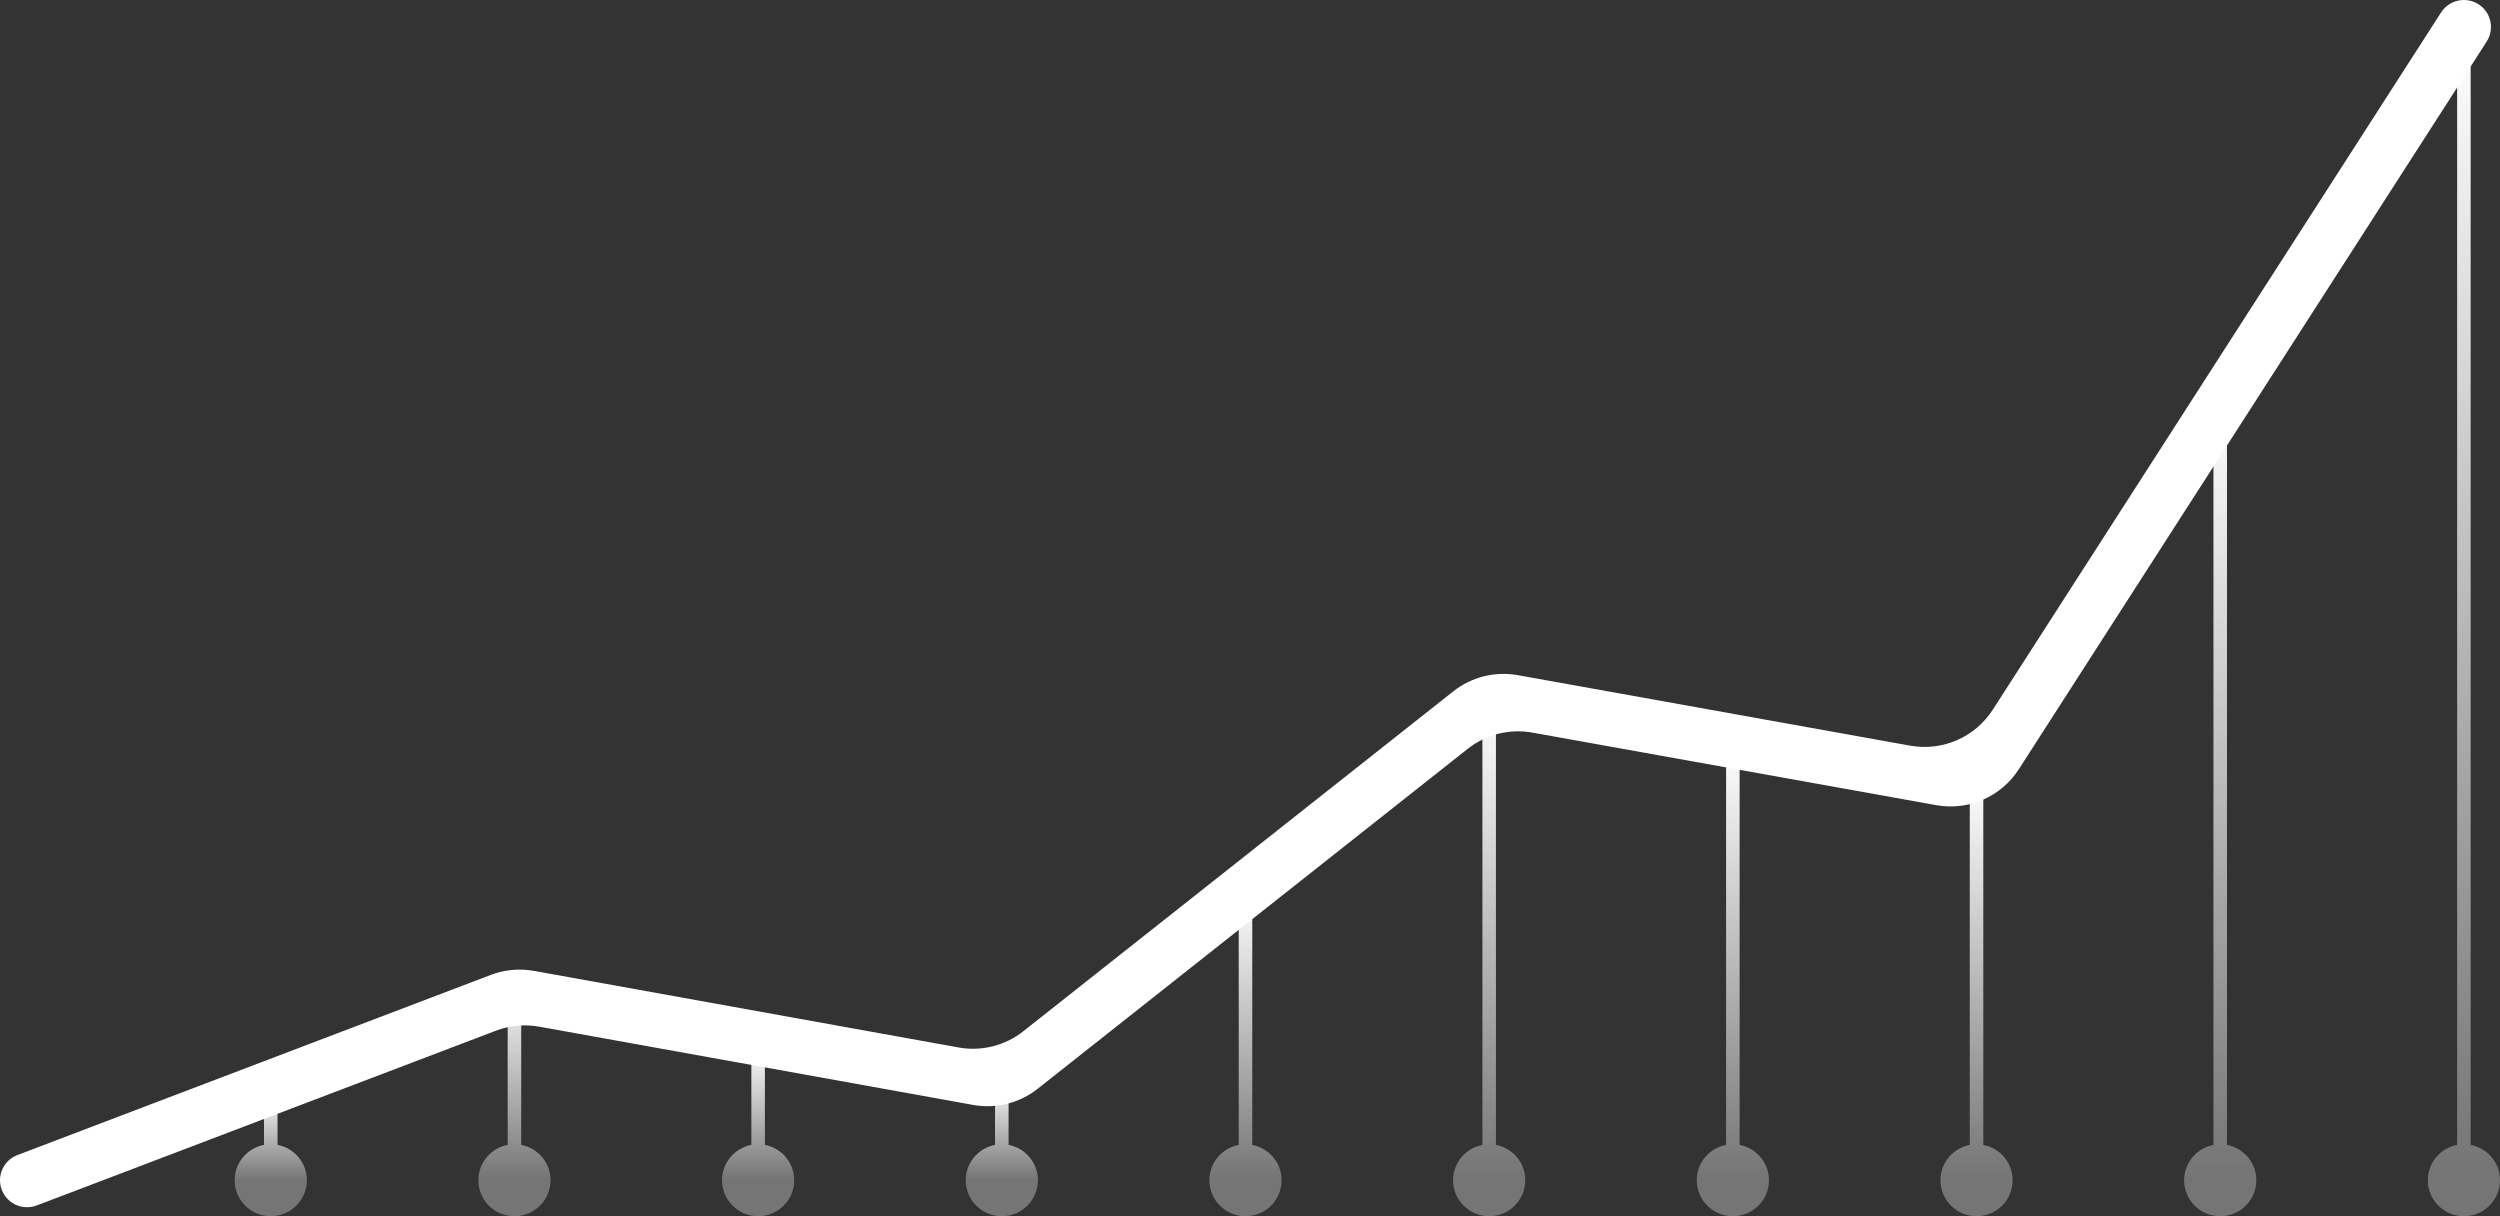 <svg width="370" height="180" viewBox="0 0 370 180" fill="none" xmlns="http://www.w3.org/2000/svg">
<rect x="0" y="0" width="370" height="180" fill="#333333" stroke="none"/>
<path fill-rule="evenodd" clip-rule="evenodd" d="M366.819 0.631C368.682 1.821 369.225 4.29 368.031 6.147L298.787 113.844C296.164 117.923 291.344 120.022 286.571 119.165L226.791 108.425C223.407 107.817 219.925 108.689 217.227 110.822L153.584 161.131C150.884 163.265 147.399 164.138 144.012 163.527L79.805 151.946C77.658 151.559 75.446 151.765 73.407 152.54L5.438 178.406C3.371 179.193 1.054 178.161 0.265 176.101C-0.525 174.041 0.511 171.734 2.579 170.947L72.636 144.286C74.675 143.51 76.887 143.305 79.034 143.692L141.872 155.026C145.258 155.637 148.744 154.764 151.443 152.63L215.084 102.323C217.781 100.19 221.264 99.318 224.648 99.926L282.716 110.358C287.489 111.215 292.309 109.116 294.931 105.037L361.283 1.839C362.477 -0.017 364.955 -0.558 366.819 0.631Z" fill="white"/>
<path fill-rule="evenodd" clip-rule="evenodd" d="M39.072 169.446L39.072 161.7L41.075 161.7L41.075 169.446C43.547 169.913 45.416 172.077 45.416 174.676C45.416 177.616 43.024 180 40.073 180C37.123 180 34.73 177.616 34.73 174.676C34.73 172.077 36.6 169.913 39.072 169.446Z" fill="url(#paint0_linear_3492_49146)"/>
<path fill-rule="evenodd" clip-rule="evenodd" d="M75.136 169.447L75.136 144.732L77.14 144.732L77.14 169.447C79.612 169.914 81.481 172.078 81.481 174.677C81.481 177.617 79.089 180 76.138 180C73.187 180 70.795 177.617 70.795 174.677C70.795 172.078 72.664 169.914 75.136 169.447Z" fill="url(#paint1_linear_3492_49146)"/>
<path fill-rule="evenodd" clip-rule="evenodd" d="M111.201 169.447L111.201 154.714L113.205 154.714L113.205 169.447C115.677 169.914 117.546 172.078 117.546 174.677C117.546 177.617 115.154 180 112.203 180C109.252 180 106.86 177.617 106.86 174.677C106.86 172.078 108.729 169.914 111.201 169.447Z" fill="url(#paint2_linear_3492_49146)"/>
<path fill-rule="evenodd" clip-rule="evenodd" d="M147.266 169.446L147.266 159.704L149.27 159.704L149.27 169.446C151.742 169.914 153.611 172.077 153.611 174.676C153.611 177.616 151.219 180 148.268 180C145.317 180 142.925 177.616 142.925 174.676C142.925 172.077 144.794 169.914 147.266 169.446Z" fill="url(#paint3_linear_3492_49146)"/>
<path fill-rule="evenodd" clip-rule="evenodd" d="M183.331 169.446V131.756H185.334V169.446C187.806 169.913 189.676 172.077 189.676 174.676C189.676 177.616 187.284 180 184.333 180C181.382 180 178.99 177.616 178.99 174.676C178.99 172.077 180.859 169.913 183.331 169.446Z" fill="url(#paint4_linear_3492_49146)"/>
<path fill-rule="evenodd" clip-rule="evenodd" d="M219.396 169.446V103.808H221.399V169.446C223.871 169.913 225.741 172.077 225.741 174.676C225.741 177.616 223.348 180 220.398 180C217.447 180 215.055 177.616 215.055 174.676C215.055 172.077 216.924 169.913 219.396 169.446Z" fill="url(#paint5_linear_3492_49146)"/>
<path fill-rule="evenodd" clip-rule="evenodd" d="M255.46 169.447L255.46 109.797L257.464 109.797L257.464 169.447C259.936 169.914 261.805 172.078 261.805 174.677C261.805 177.617 259.413 180 256.462 180C253.511 180 251.119 177.617 251.119 174.677C251.119 172.078 252.988 169.914 255.46 169.447Z" fill="url(#paint6_linear_3492_49146)"/>
<path fill-rule="evenodd" clip-rule="evenodd" d="M291.526 169.447L291.526 114.788L293.529 114.788L293.529 169.447C296.001 169.914 297.87 172.078 297.87 174.677C297.87 177.617 295.478 180 292.528 180C289.577 180 287.185 177.617 287.185 174.677C287.185 172.078 289.054 169.914 291.526 169.447Z" fill="url(#paint7_linear_3492_49146)"/>
<path fill-rule="evenodd" clip-rule="evenodd" d="M327.59 169.447L327.59 58.892L329.594 58.892L329.594 169.447C332.066 169.914 333.935 172.078 333.935 174.677C333.935 177.617 331.543 180 328.592 180C325.641 180 323.249 177.617 323.249 174.677C323.249 172.078 325.118 169.914 327.59 169.447Z" fill="url(#paint8_linear_3492_49146)"/>
<path fill-rule="evenodd" clip-rule="evenodd" d="M363.655 169.447V3.993H365.659V169.447C368.131 169.914 370 172.078 370 174.677C370 177.617 367.608 180 364.657 180C361.706 180 359.314 177.617 359.314 174.677C359.314 172.078 361.183 169.914 363.655 169.447Z" fill="url(#paint9_linear_3492_49146)"/>
<defs>
<linearGradient id="paint0_linear_3492_49146" x1="40.574" y1="161.7" x2="40.574" y2="174.676" gradientUnits="userSpaceOnUse">
<stop stop-color="white"/>
<stop offset="1" stop-color="white" stop-opacity="0.32"/>
</linearGradient>
<linearGradient id="paint1_linear_3492_49146" x1="76.639" y1="144.732" x2="76.639" y2="174.677" gradientUnits="userSpaceOnUse">
<stop stop-color="white"/>
<stop offset="1" stop-color="white" stop-opacity="0.32"/>
</linearGradient>
<linearGradient id="paint2_linear_3492_49146" x1="112.704" y1="154.714" x2="112.704" y2="174.677" gradientUnits="userSpaceOnUse">
<stop stop-color="white"/>
<stop offset="1" stop-color="white" stop-opacity="0.32"/>
</linearGradient>
<linearGradient id="paint3_linear_3492_49146" x1="148.769" y1="159.704" x2="148.769" y2="174.676" gradientUnits="userSpaceOnUse">
<stop stop-color="white"/>
<stop offset="1" stop-color="white" stop-opacity="0.32"/>
</linearGradient>
<linearGradient id="paint4_linear_3492_49146" x1="184.834" y1="131.756" x2="184.834" y2="174.676" gradientUnits="userSpaceOnUse">
<stop stop-color="white"/>
<stop offset="1" stop-color="white" stop-opacity="0.32"/>
</linearGradient>
<linearGradient id="paint5_linear_3492_49146" x1="220.899" y1="103.808" x2="220.899" y2="174.676" gradientUnits="userSpaceOnUse">
<stop stop-color="white"/>
<stop offset="1" stop-color="white" stop-opacity="0.32"/>
</linearGradient>
<linearGradient id="paint6_linear_3492_49146" x1="256.963" y1="109.797" x2="256.963" y2="174.677" gradientUnits="userSpaceOnUse">
<stop stop-color="white"/>
<stop offset="1" stop-color="white" stop-opacity="0.32"/>
</linearGradient>
<linearGradient id="paint7_linear_3492_49146" x1="293.028" y1="114.788" x2="293.028" y2="174.677" gradientUnits="userSpaceOnUse">
<stop stop-color="white"/>
<stop offset="1" stop-color="white" stop-opacity="0.32"/>
</linearGradient>
<linearGradient id="paint8_linear_3492_49146" x1="329.093" y1="58.892" x2="329.093" y2="174.677" gradientUnits="userSpaceOnUse">
<stop stop-color="white"/>
<stop offset="1" stop-color="white" stop-opacity="0.32"/>
</linearGradient>
<linearGradient id="paint9_linear_3492_49146" x1="365.158" y1="3.993" x2="365.158" y2="174.677" gradientUnits="userSpaceOnUse">
<stop stop-color="white"/>
<stop offset="1" stop-color="white" stop-opacity="0.32"/>
</linearGradient>
</defs>
</svg>
